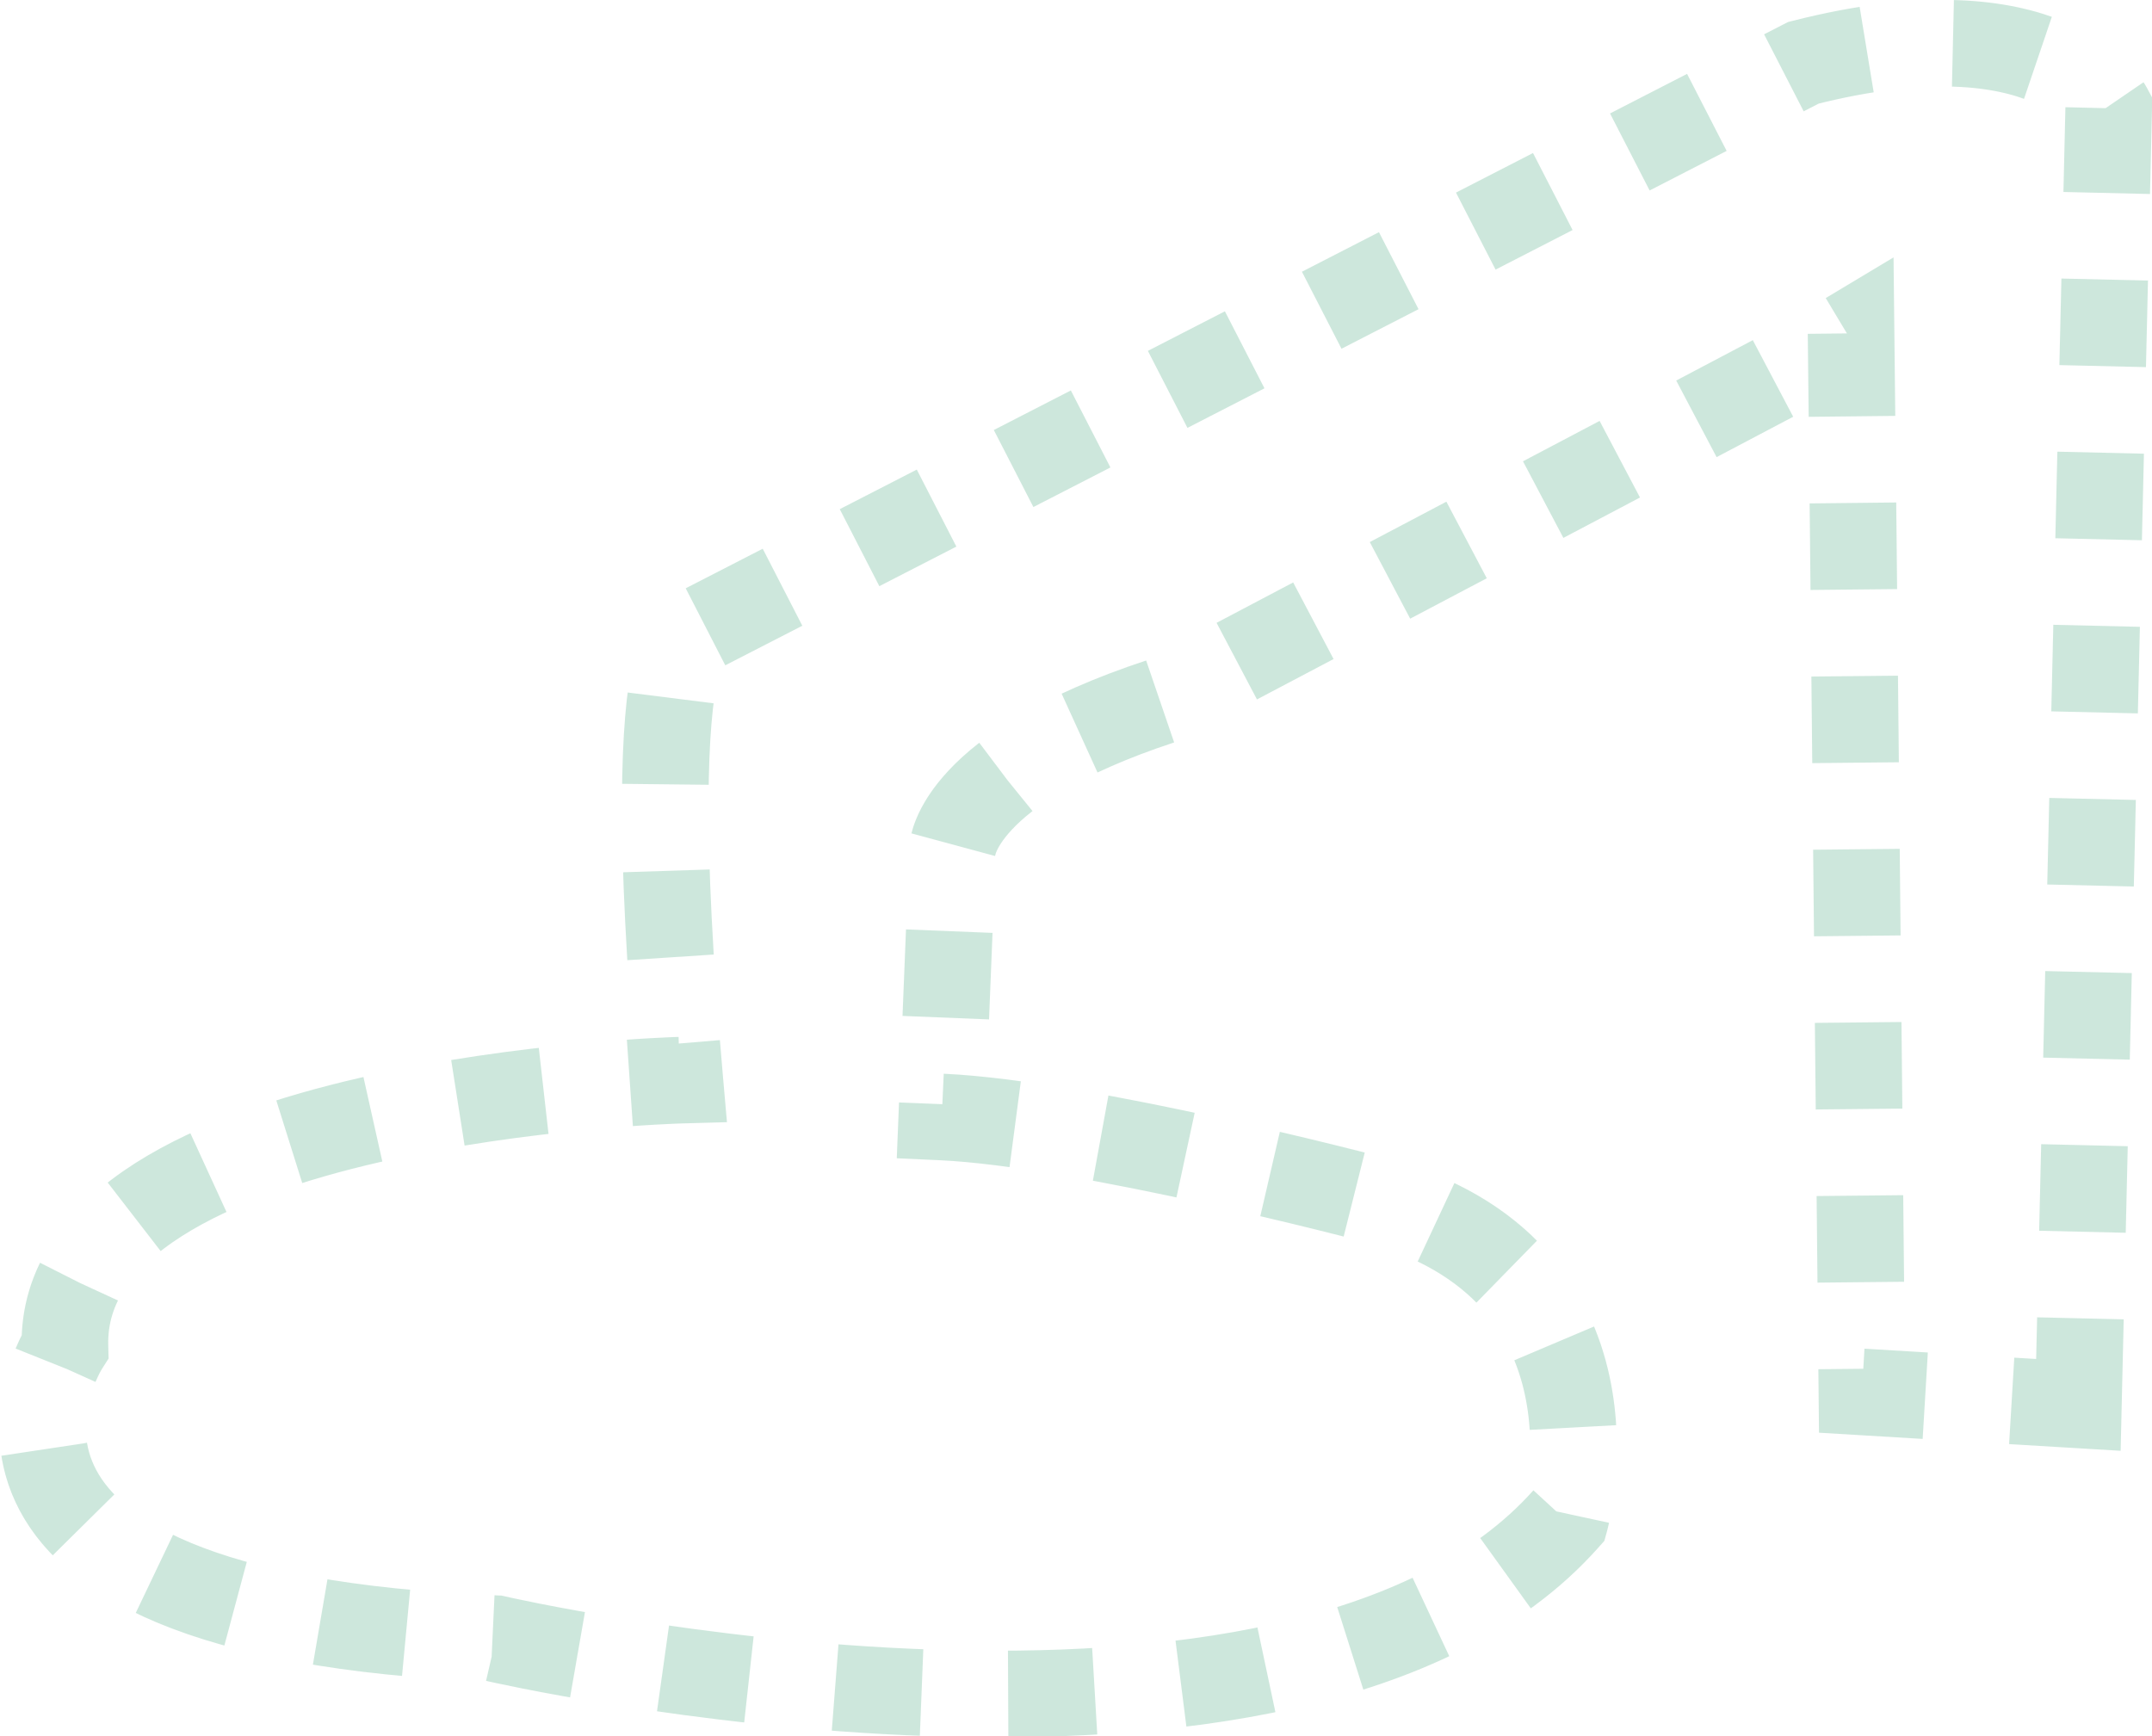 <?xml version="1.0" encoding="utf-8"?>
<!-- Generator: Adobe Illustrator 26.5.0, SVG Export Plug-In . SVG Version: 6.00 Build 0)  -->
<svg version="1.1" id="Ebene_1" xmlns="http://www.w3.org/2000/svg" xmlns:xlink="http://www.w3.org/1999/xlink" x="0px" y="0px"
	 viewBox="0 0 99.4 80.2" style="enable-background:new 0 0 99.4 80.2;" xml:space="preserve">
<style type="text/css">
		.st2118{opacity:0.5;fill:transparent;stroke:#9DD1BA;stroke-width:4;stroke-miterlimit:10;stroke-dasharray:4;enable-background:new    ;}
</style>
<path class="st2118" d="M96,64.9L97.4,5c0,0-2.7-5-14.1-2.1L32.5,29c0,0-3.1-1.9-1.1,20.9c0,0-28.7,0.8-28.4,12.3
	c0,0-7.9,12.4,19.9,13.5c0,0,36.9,8.5,49.4-5.5c0,0,3.2-11.6-8.9-14.8c0,0-13.3-3.5-19.9-3.8L44,39.2c0,0,0.2-3.7,9.6-6.8l29.4-15.5
	l2.5-1.5l0.1,9.2L86,64.3L96,64.9z"/>
</svg>
